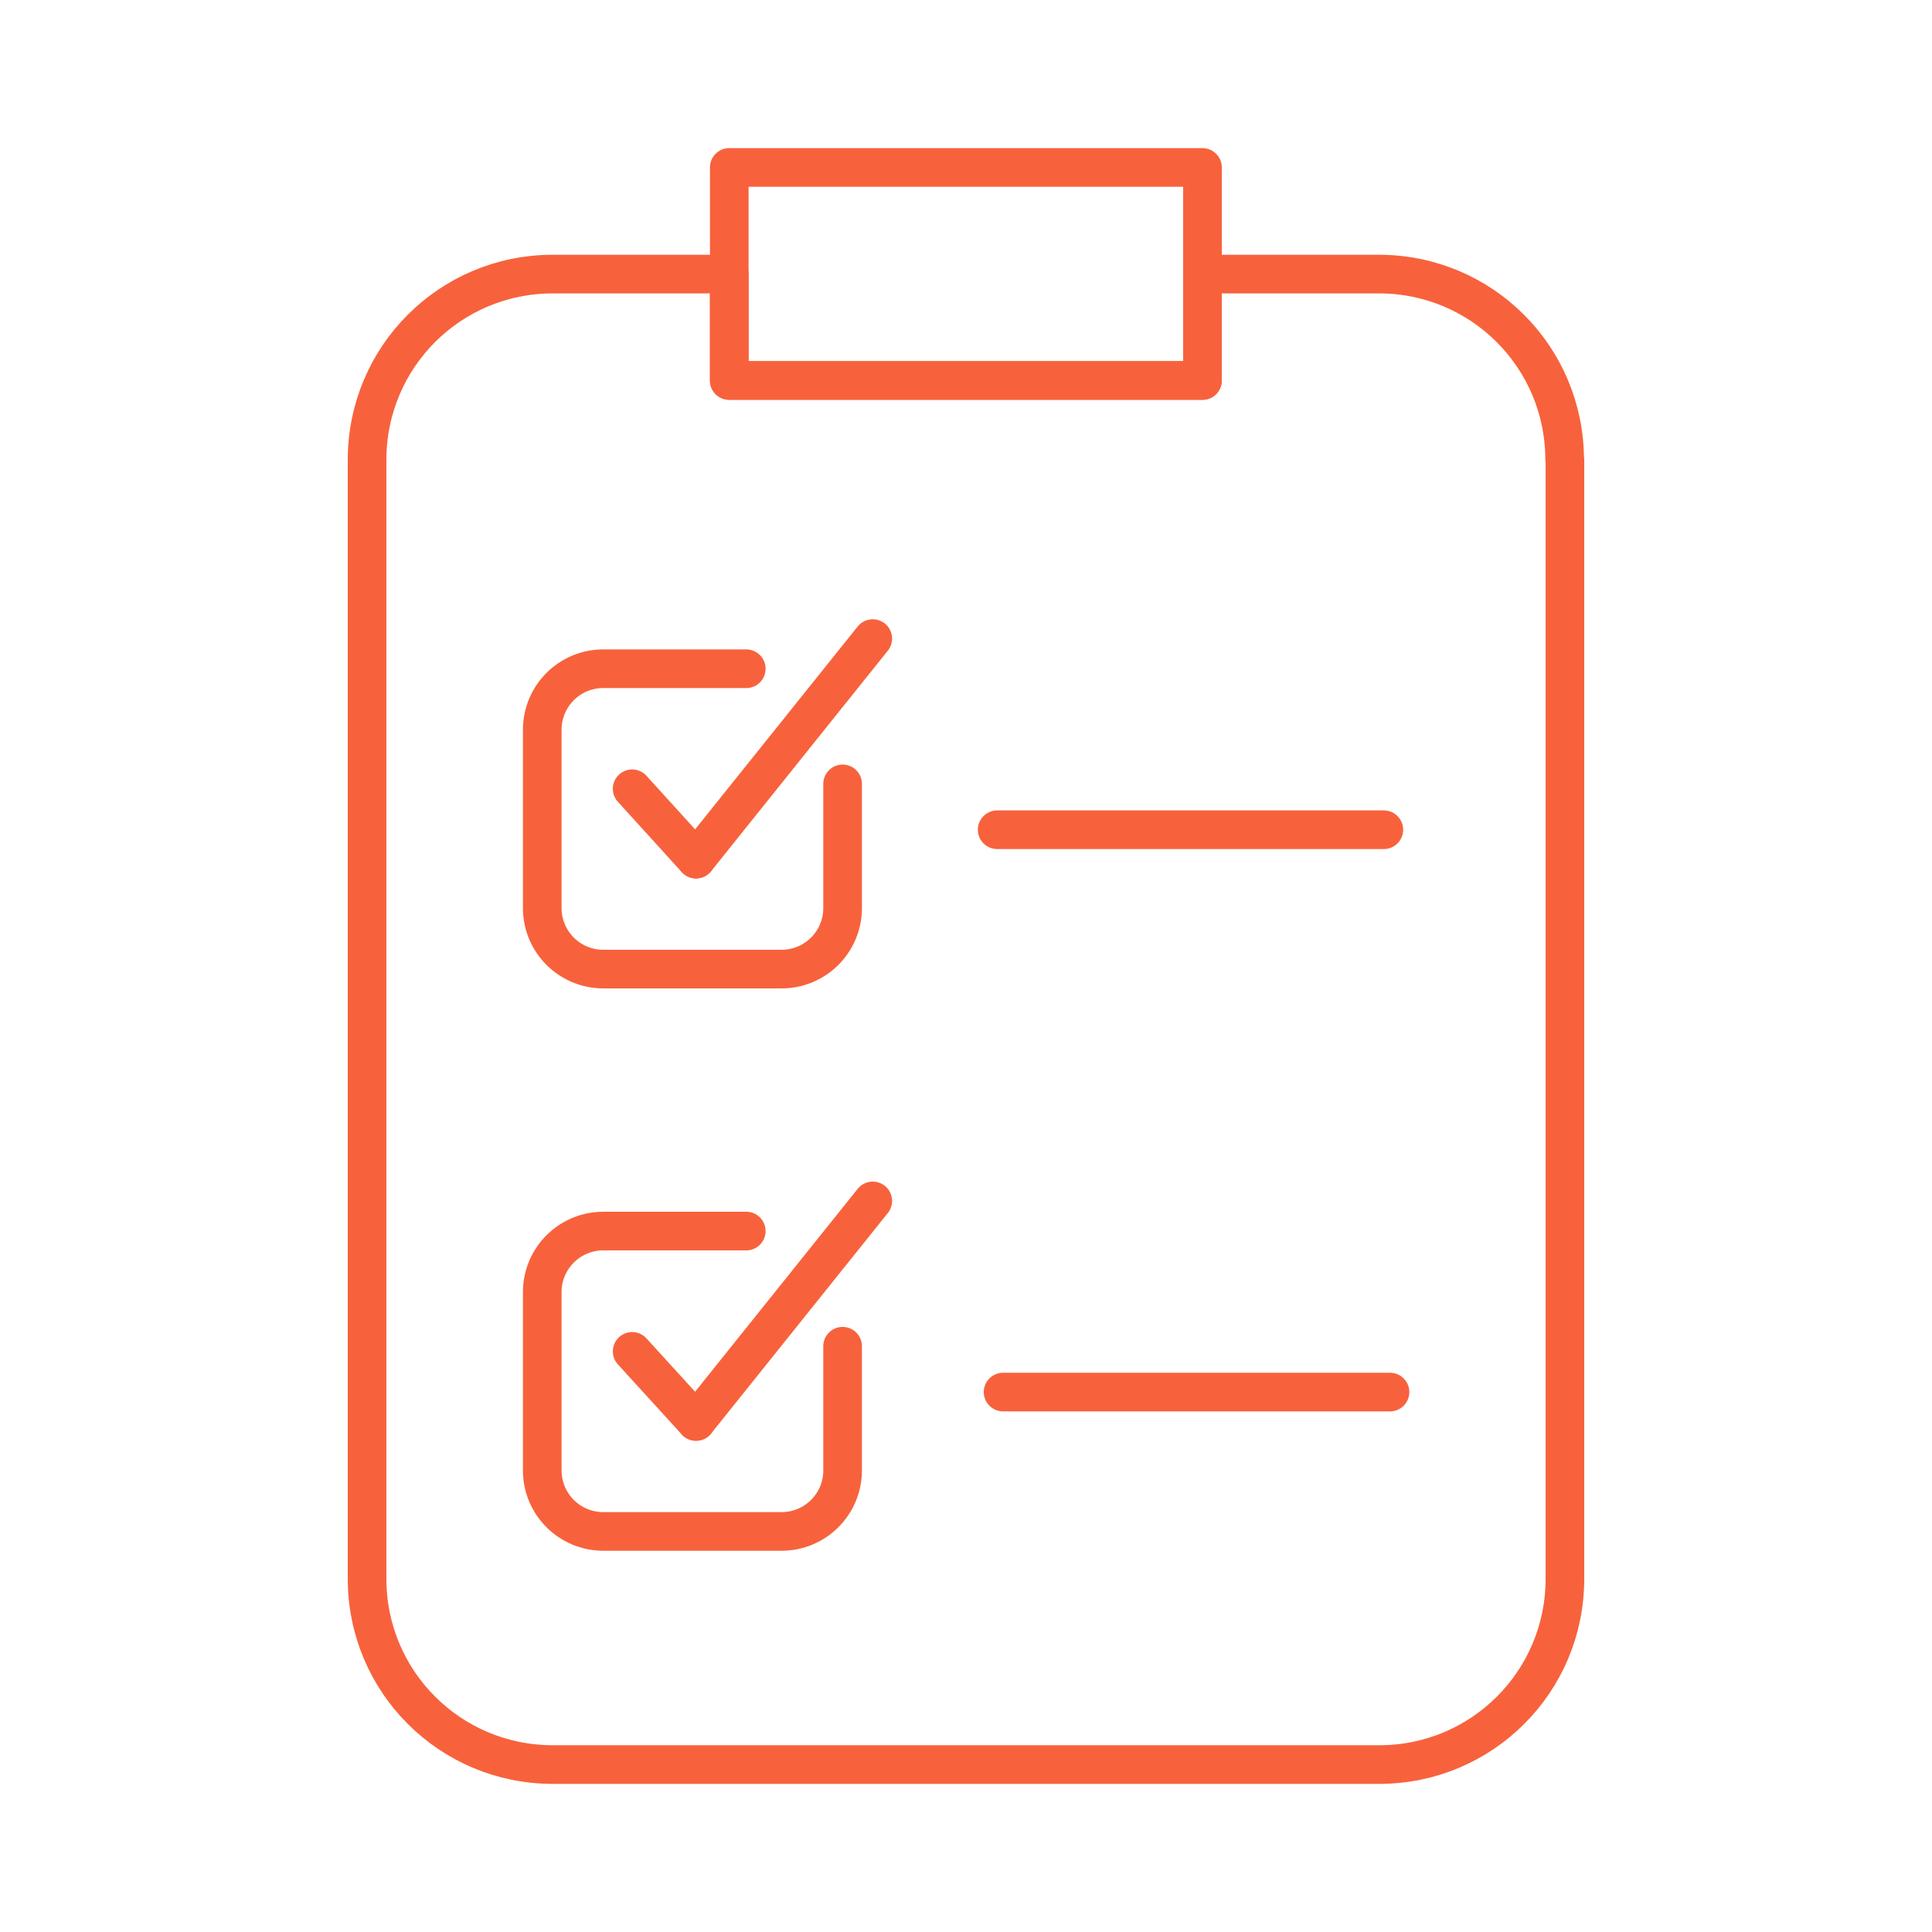 <?xml version="1.0" encoding="UTF-8"?><svg id="a" xmlns="http://www.w3.org/2000/svg" viewBox="0 0 75 75"><defs><style>.b{fill:none;stroke:#f7623c;stroke-linecap:round;stroke-linejoin:round;stroke-width:1.5px;}</style></defs><path class="b" d="M60.75,17.85v43.44c0,3.99-3.22,7.21-7.21,7.21H21.46c-3.99,0-7.21-3.22-7.21-7.21V17.85c0-3.99,3.22-7.21,7.21-7.21h6.85v4.13h18.37v-4.13h6.85c3.99,0,7.21,3.22,7.21,7.21Z"/><rect class="b" x="28.31" y="6.5" width="18.37" height="8.27"/><line class="b" x1="38.71" y1="32.21" x2="53.72" y2="32.21"/><path class="b" d="M32.71,30.43v4.82c0,1.31-1.06,2.37-2.37,2.37h-6.92c-1.31,0-2.37-1.06-2.37-2.37v-6.92c0-1.31,1.06-2.37,2.37-2.37h5.55"/><line class="b" x1="24.54" y1="30.62" x2="27.02" y2="33.35"/><line class="b" x1="33.88" y1="24.79" x2="27.02" y2="33.35"/><line class="b" x1="38.94" y1="54.04" x2="53.96" y2="54.04"/><path class="b" d="M32.71,52.26v4.82c0,1.31-1.06,2.37-2.37,2.37h-6.92c-1.31,0-2.37-1.06-2.37-2.37v-6.92c0-1.31,1.06-2.37,2.37-2.37h5.55"/><line class="b" x1="24.54" y1="52.46" x2="27.02" y2="55.18"/><line class="b" x1="33.88" y1="46.62" x2="27.02" y2="55.18"/></svg>